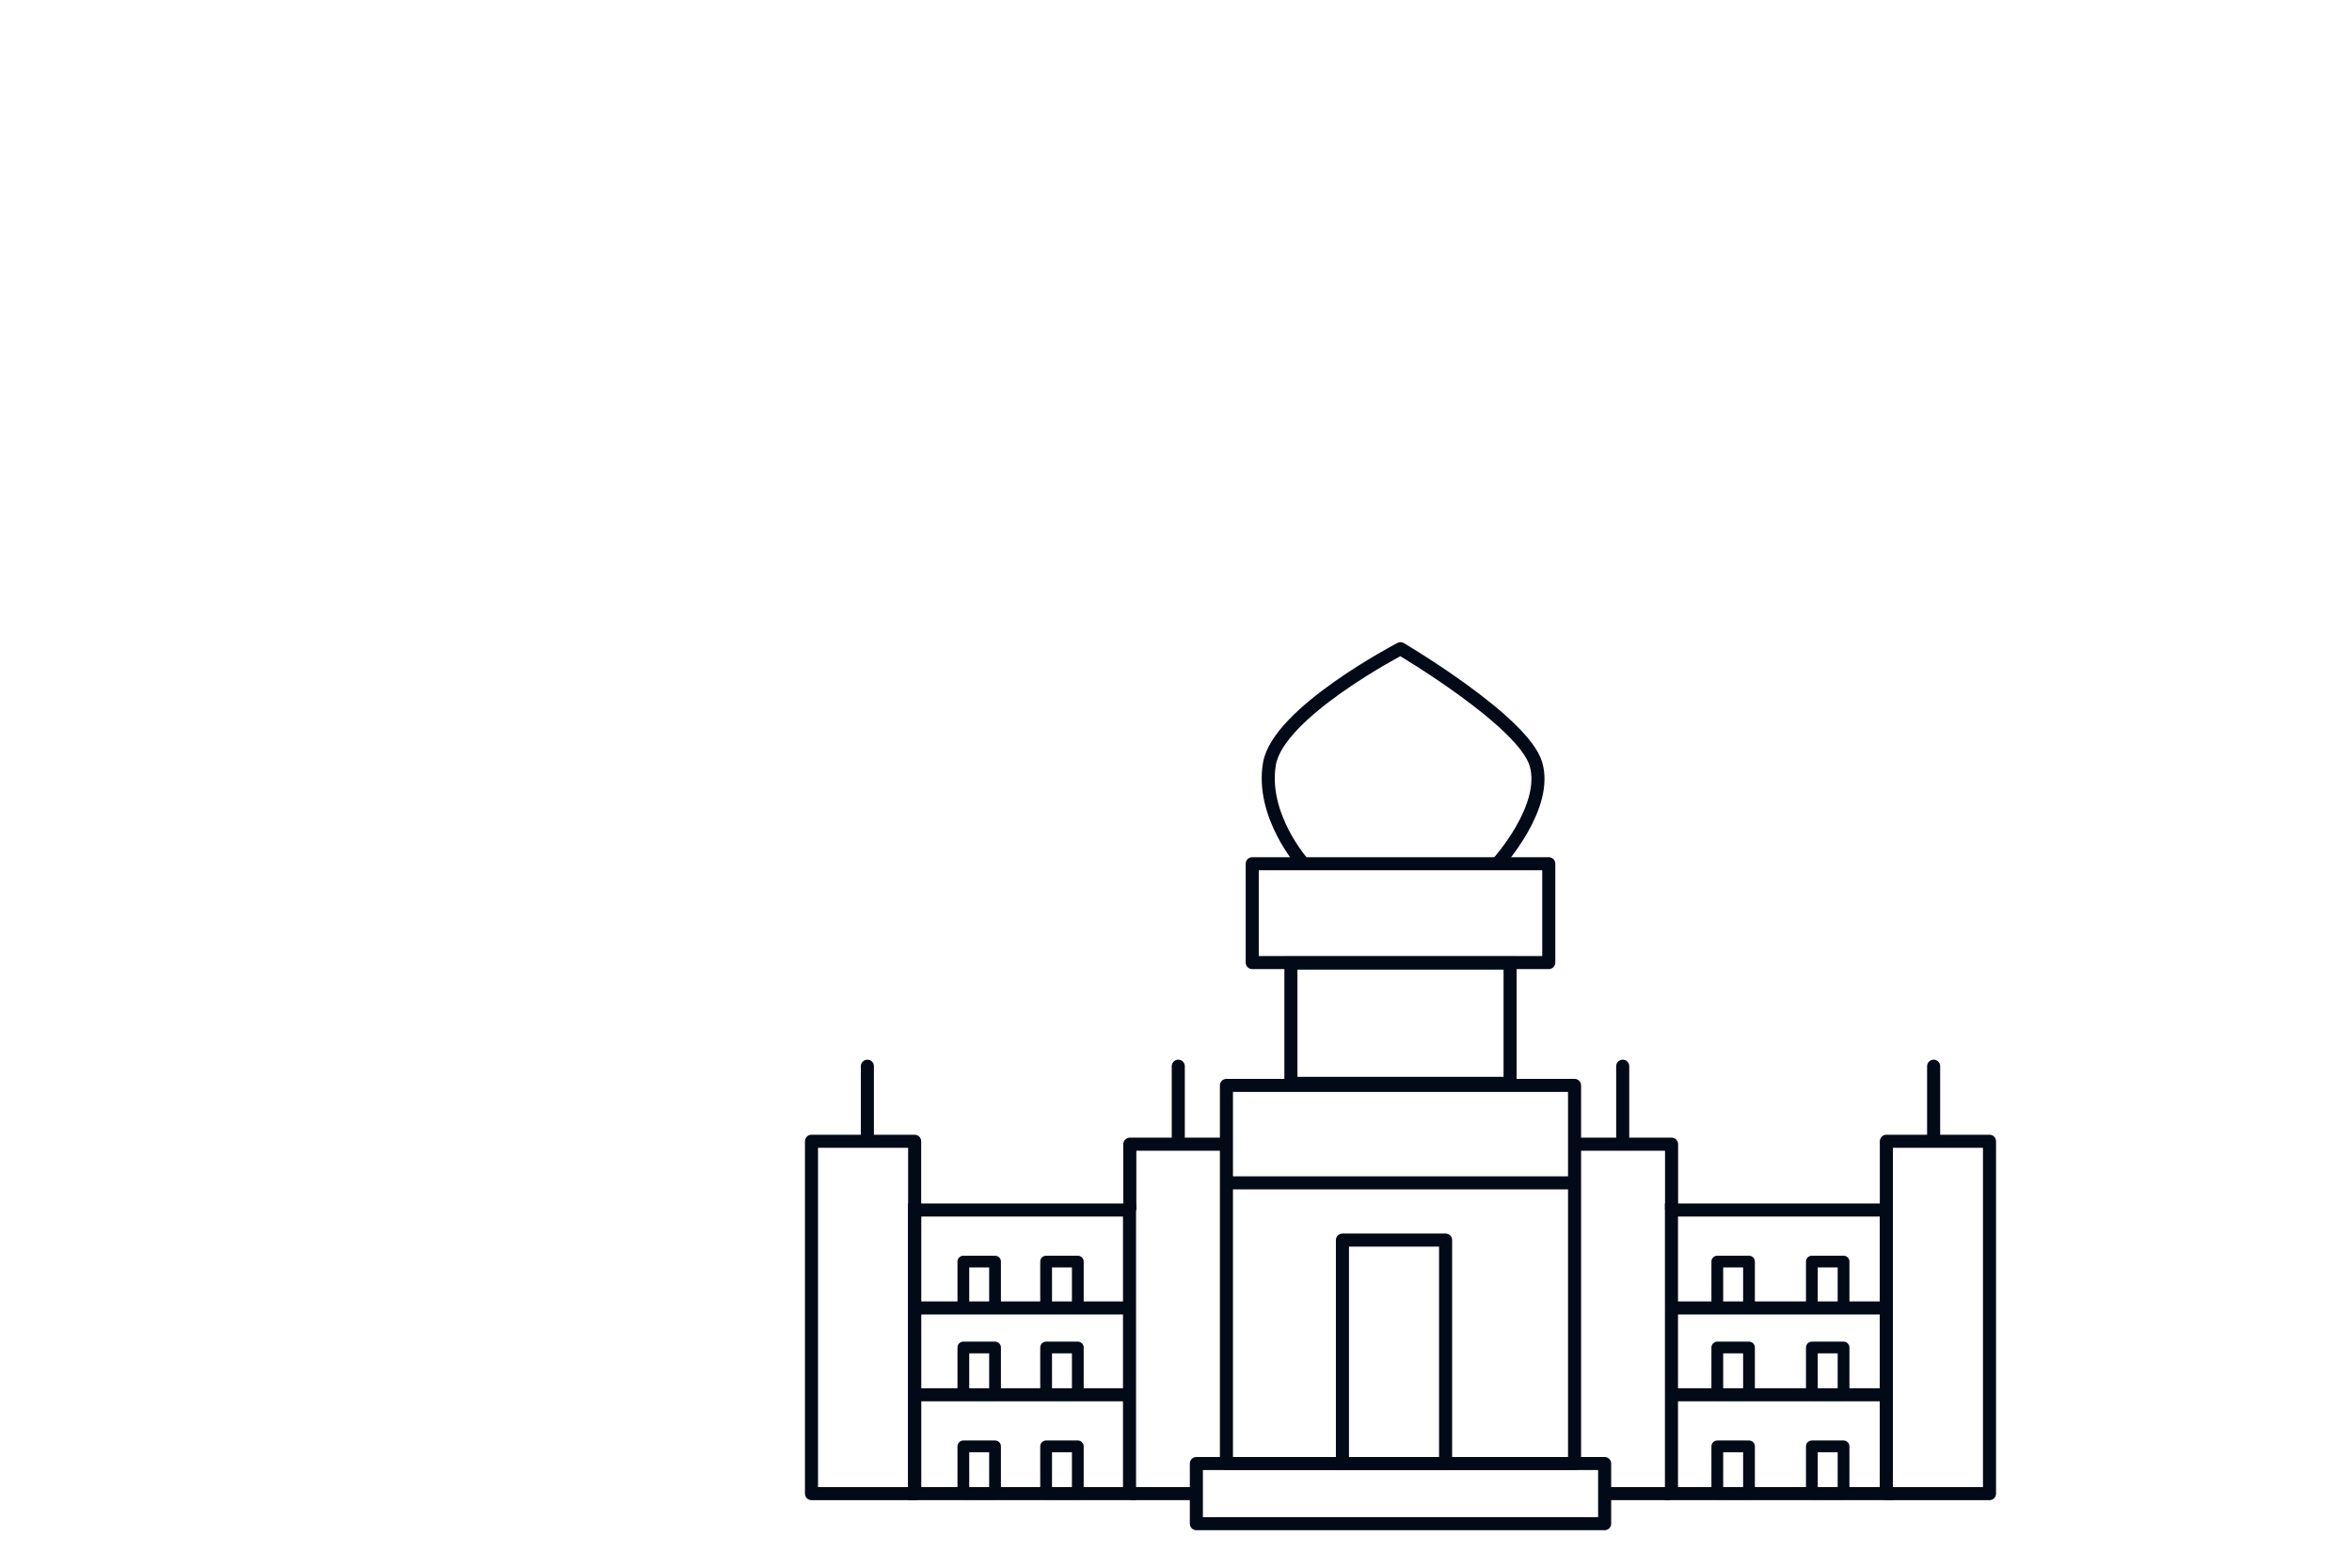 <?xml version="1.0" encoding="UTF-8"?> <svg xmlns="http://www.w3.org/2000/svg" width="180" height="120" viewBox="0 0 180 120"><g id="bangalore-illustration" transform="translate(-490 -236)"><rect id="bounding_" data-name="bounding " width="180" height="120" transform="translate(490 236)" fill="#fff"></rect><g id="bangalore-illustration-2" data-name="bangalore-illustration" transform="translate(551.922 285.447)"><g id="Black" transform="translate(11.804 45.476)"><rect id="Rectangle_997" data-name="Rectangle 997" width="2.425" height="3.552" transform="translate(0 1.645)" fill="none" stroke="#020a18" stroke-linejoin="round" stroke-miterlimit="10" stroke-width="0.9"></rect><rect id="Rectangle_998" data-name="Rectangle 998" width="2.425" height="3.552" transform="translate(6.334 1.645)" fill="none" stroke="#020a18" stroke-linejoin="round" stroke-miterlimit="10" stroke-width="0.9"></rect><rect id="Rectangle_999" data-name="Rectangle 999" width="2.425" height="3.618" transform="translate(0 8.223)" fill="none" stroke="#020a18" stroke-linejoin="round" stroke-miterlimit="10" stroke-width="0.9"></rect><rect id="Rectangle_1000" data-name="Rectangle 1000" width="2.425" height="3.618" transform="translate(6.334 8.223)" fill="none" stroke="#020a18" stroke-linejoin="round" stroke-miterlimit="10" stroke-width="0.9"></rect><rect id="Rectangle_1001" data-name="Rectangle 1001" width="2.425" height="3.618" transform="translate(0 15.788)" fill="none" stroke="#020a18" stroke-linejoin="round" stroke-miterlimit="10" stroke-width="0.9"></rect><rect id="Rectangle_1002" data-name="Rectangle 1002" width="2.425" height="3.618" transform="translate(6.334 15.788)" fill="none" stroke="#020a18" stroke-linejoin="round" stroke-miterlimit="10" stroke-width="0.9"></rect><rect id="Rectangle_1004" data-name="Rectangle 1004" width="7.894" height="17.103" transform="translate(29.012)" fill="none" stroke="#020a18" stroke-linejoin="round" stroke-miterlimit="10" stroke-width="1"></rect><rect id="Rectangle_1008" data-name="Rectangle 1008" width="2.425" height="3.552" transform="translate(64.937 1.645)" fill="none" stroke="#020a18" stroke-linejoin="round" stroke-miterlimit="10" stroke-width="0.9"></rect><rect id="Rectangle_1009" data-name="Rectangle 1009" width="2.425" height="3.552" transform="translate(57.701 1.645)" fill="none" stroke="#020a18" stroke-linejoin="round" stroke-miterlimit="10" stroke-width="0.9"></rect><rect id="Rectangle_1010" data-name="Rectangle 1010" width="2.425" height="3.618" transform="translate(64.937 8.223)" fill="none" stroke="#020a18" stroke-linejoin="round" stroke-miterlimit="10" stroke-width="0.9"></rect><rect id="Rectangle_1011" data-name="Rectangle 1011" width="2.425" height="3.618" transform="translate(57.701 8.223)" fill="none" stroke="#020a18" stroke-linejoin="round" stroke-miterlimit="10" stroke-width="0.9"></rect><rect id="Rectangle_1012" data-name="Rectangle 1012" width="2.425" height="3.618" transform="translate(64.937 15.788)" fill="none" stroke="#020a18" stroke-linejoin="round" stroke-miterlimit="10" stroke-width="0.9"></rect><rect id="Rectangle_1013" data-name="Rectangle 1013" width="2.425" height="3.618" transform="translate(57.701 15.788)" fill="none" stroke="#020a18" stroke-linejoin="round" stroke-miterlimit="10" stroke-width="0.9"></rect></g><g id="Yellow" transform="translate(0.182 0.209)"><rect id="Rectangle_1014" data-name="Rectangle 1014" width="16.445" height="21.708" transform="translate(65.814 42.965)" fill="none" stroke="#020a18" stroke-miterlimit="10" stroke-width="1"></rect><path id="Path_9173" data-name="Path 9173" d="M177.5,115.385h7.351v5.023" transform="translate(-119.028 -77.458)" fill="none" stroke="#020a18" stroke-linejoin="round" stroke-miterlimit="10" stroke-width="1"></path><line id="Line_1013" data-name="Line 1013" x1="16.445" transform="translate(65.814 50.463)" fill="none" stroke="#020a18" stroke-miterlimit="10" stroke-width="1"></line><line id="Line_1014" data-name="Line 1014" x1="16.445" transform="translate(65.65 57.108)" fill="none" stroke="#020a18" stroke-miterlimit="10" stroke-width="1"></line><line id="Line_1015" data-name="Line 1015" x1="4.934" transform="translate(60.777 64.673)" fill="none" stroke="#020a18" stroke-miterlimit="10" stroke-width="1"></line><line id="Line_1016" data-name="Line 1016" y2="5.55" transform="translate(85.878 31.957)" fill="none" stroke="#020a18" stroke-linecap="round" stroke-miterlimit="10" stroke-width="1"></line><line id="Line_1017" data-name="Line 1017" y2="5.756" transform="translate(28.07 31.957)" fill="none" stroke="#020a18" stroke-linecap="round" stroke-miterlimit="10" stroke-width="1"></line><rect id="Rectangle_1015" data-name="Rectangle 1015" width="16.774" height="9.209" transform="translate(36.69 24.061)" fill="none" stroke="#020a18" stroke-miterlimit="10" stroke-width="1"></rect><rect id="Rectangle_1016" data-name="Rectangle 1016" width="22.695" height="7.565" transform="translate(33.73 16.459)" fill="none" stroke="#020a18" stroke-linejoin="round" stroke-miterlimit="10" stroke-width="1"></rect><path id="Path_9174" data-name="Path 9174" d="M108.856,16.955s-3.2-3.618-2.538-7.565S116.35.571,116.35.571,125.724,6.1,126.71,9.39s-2.892,7.565-2.892,7.565" transform="translate(-71.272 -0.571)" fill="none" stroke="#020a18" stroke-linejoin="round" stroke-miterlimit="10" stroke-width="1"></path><rect id="Rectangle_994" data-name="Rectangle 994" width="31.246" height="4.605" transform="translate(29.454 62.371)" fill="none" stroke="#020a18" stroke-linejoin="round" stroke-miterlimit="10" stroke-width="1"></rect><rect id="Rectangle_995" data-name="Rectangle 995" width="7.894" height="26.971" transform="translate(0 37.703)" fill="none" stroke="#020a18" stroke-linejoin="round" stroke-miterlimit="10" stroke-width="1"></rect><rect id="Rectangle_1003" data-name="Rectangle 1003" width="16.445" height="21.708" transform="translate(7.894 42.965)" fill="none" stroke="#020a18" stroke-miterlimit="10" stroke-width="1"></rect><rect id="Rectangle_1005" data-name="Rectangle 1005" width="26.642" height="28.944" transform="translate(31.756 33.427)" fill="none" stroke="#020a18" stroke-linejoin="round" stroke-miterlimit="10" stroke-width="1"></rect><line id="Line_1007" data-name="Line 1007" x2="26.642" transform="translate(31.756 40.887)" fill="none" stroke="#020a18" stroke-miterlimit="10" stroke-width="1"></line><path id="Path_9172" data-name="Path 9172" d="M81.727,115.385H74.406v5.055" transform="translate(-50.045 -77.458)" fill="none" stroke="#020a18" stroke-linejoin="round" stroke-miterlimit="10" stroke-width="1"></path><line id="Line_1008" data-name="Line 1008" x2="16.445" transform="translate(7.894 50.463)" fill="none" stroke="#020a18" stroke-miterlimit="10" stroke-width="1"></line><line id="Line_1009" data-name="Line 1009" x2="16.445" transform="translate(8.059 57.108)" fill="none" stroke="#020a18" stroke-miterlimit="10" stroke-width="1"></line><line id="Line_1010" data-name="Line 1010" x2="4.934" transform="translate(24.443 64.673)" fill="none" stroke="#020a18" stroke-miterlimit="10" stroke-width="1"></line><line id="Line_1011" data-name="Line 1011" y2="5.55" transform="translate(4.276 31.957)" fill="none" stroke="#020a18" stroke-linecap="round" stroke-miterlimit="10" stroke-width="1"></line><line id="Line_1012" data-name="Line 1012" y2="5.55" transform="translate(62.083 31.957)" fill="none" stroke="#020a18" stroke-linecap="round" stroke-miterlimit="10" stroke-width="1"></line><rect id="Rectangle_1006" data-name="Rectangle 1006" width="7.894" height="26.971" transform="translate(82.26 37.703)" fill="none" stroke="#020a18" stroke-linejoin="round" stroke-miterlimit="10" stroke-width="1"></rect></g></g></g></svg> 